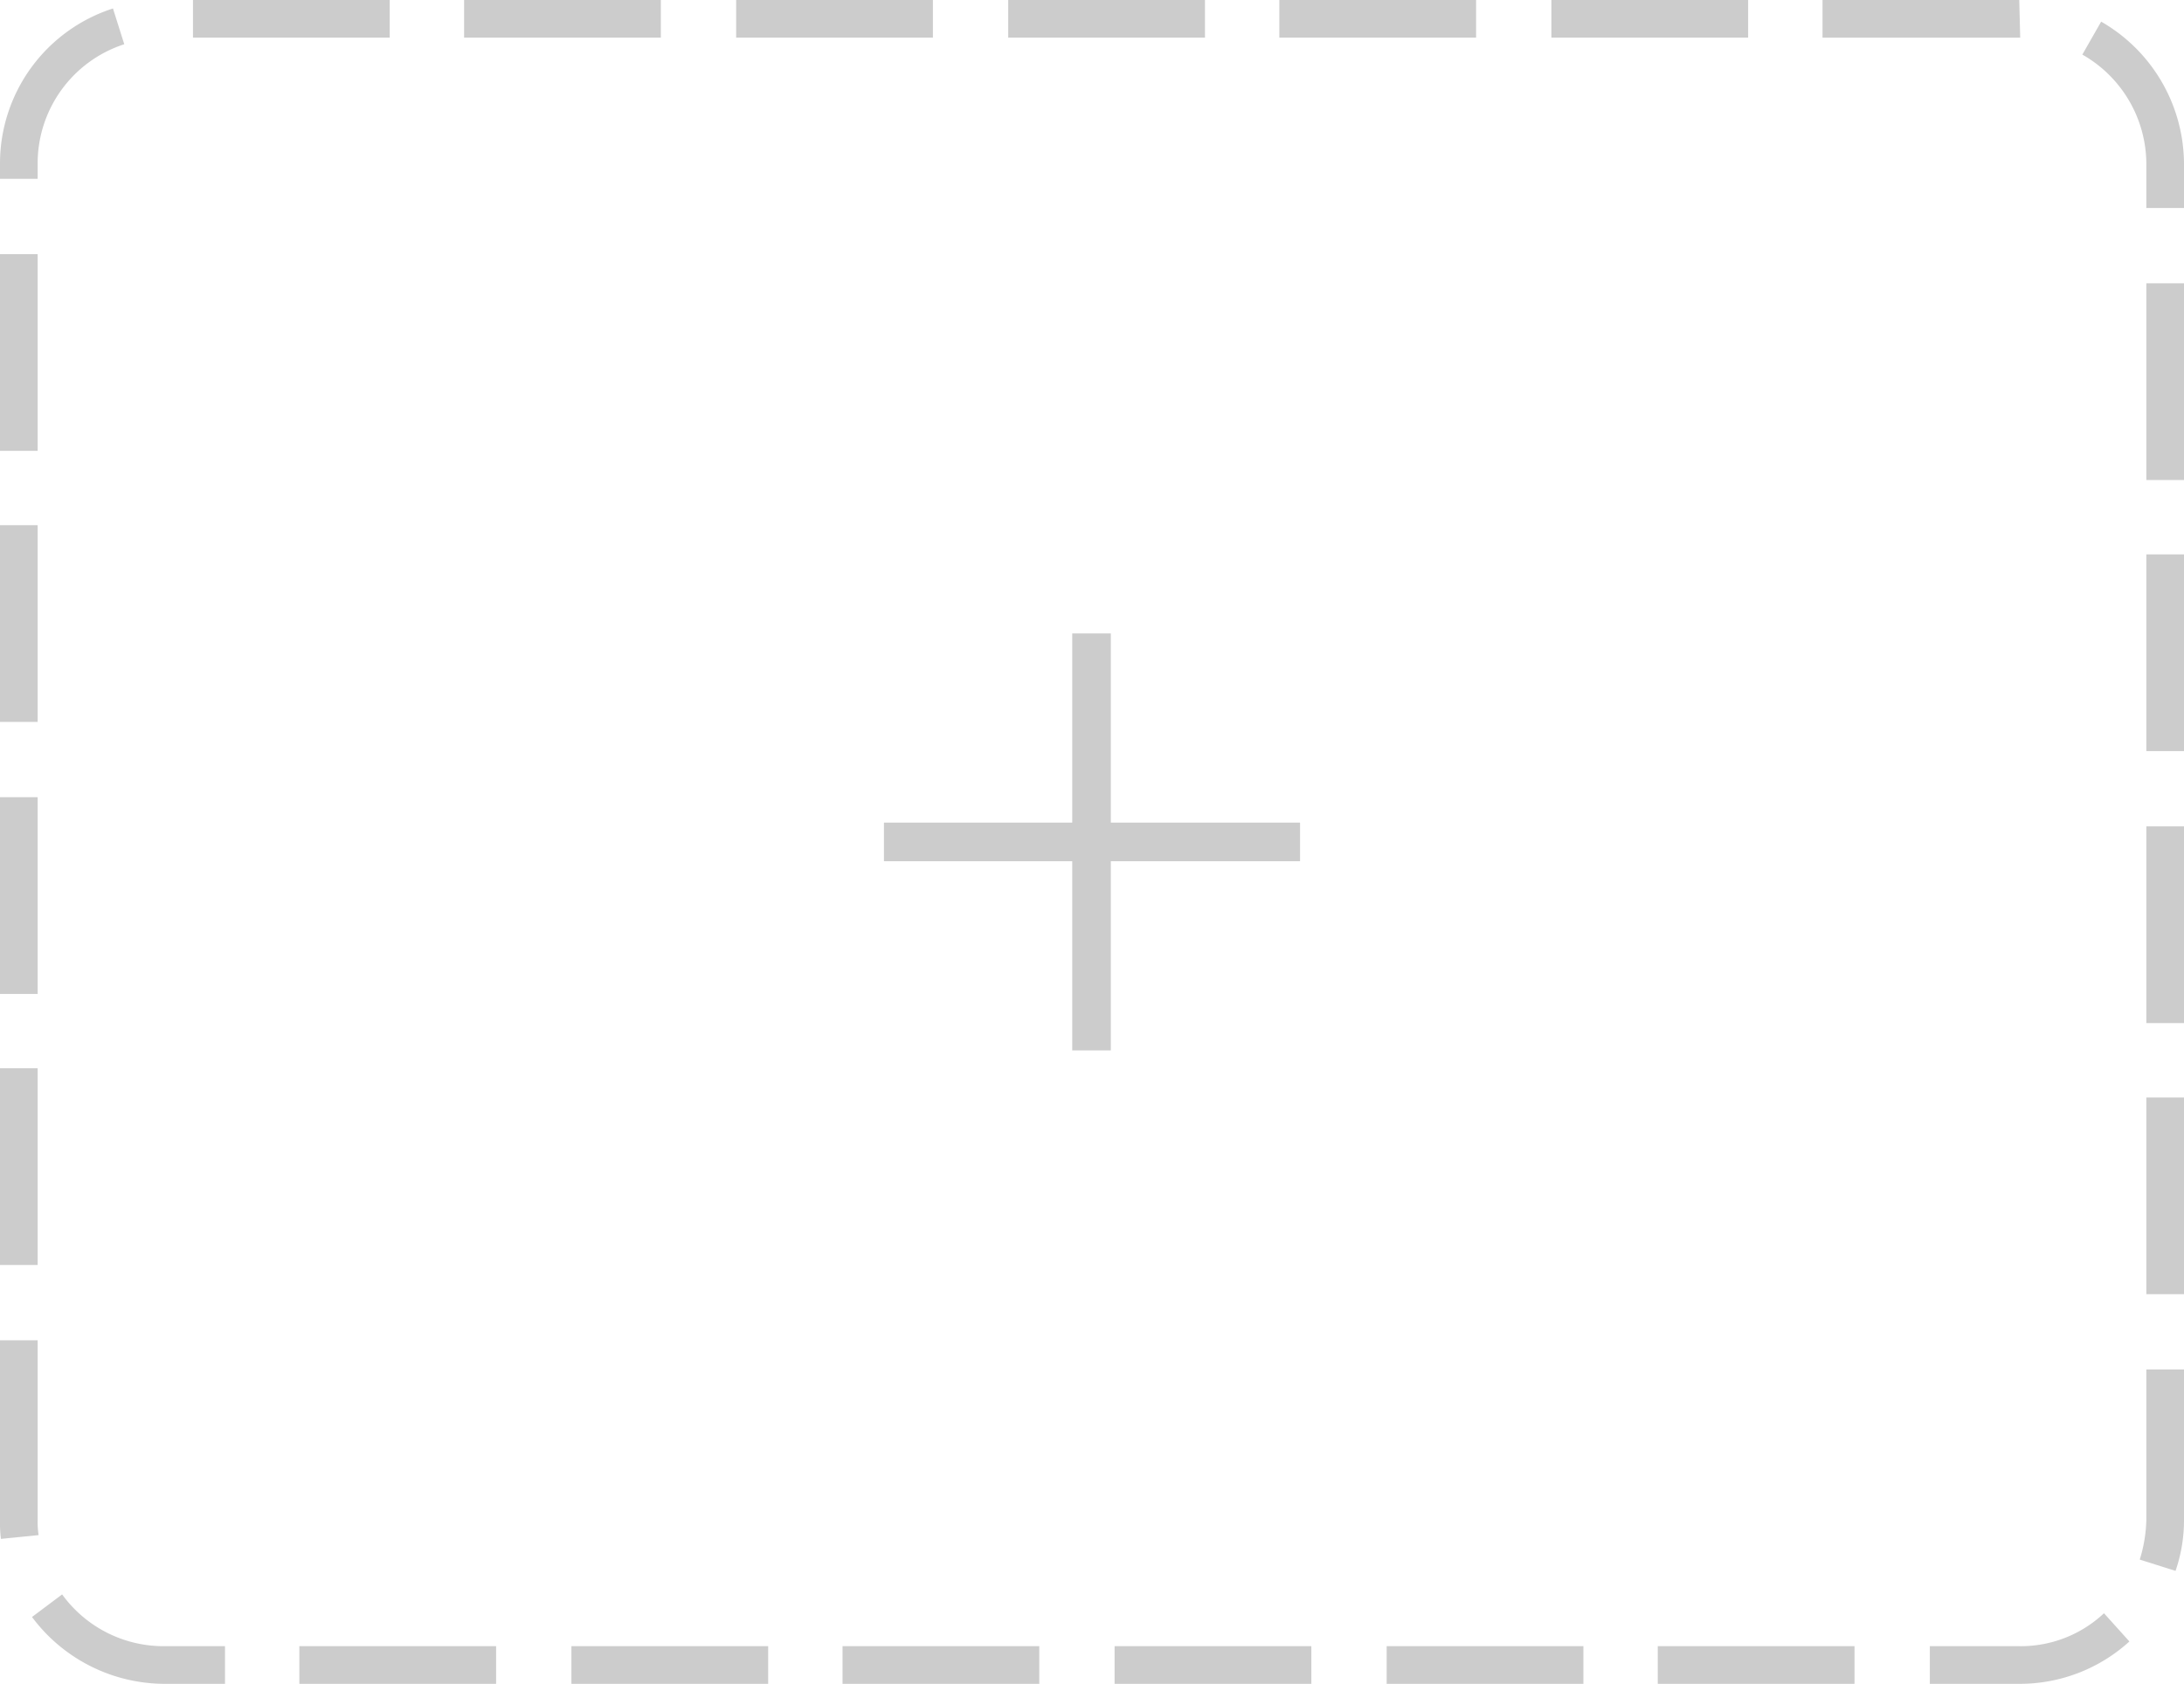 <svg xmlns="http://www.w3.org/2000/svg" viewBox="0 0 232 178.9"><title>upload-icon-primary</title><path d="M4,17.4A13.3,13.3,0,0,1,13.2,4.7L12,.9A17.3,17.3,0,0,0,0,17.4V19H4Z" style="fill:#ccc"/><rect y="27" width="4" height="20.9" style="fill:#ccc"/><rect y="55.8" width="4" height="20.9" style="fill:#ccc"/><path d="M4,161.5V142.4H0v19.1a13.4,13.4,0,0,0,.1,2l4-.4A9.2,9.2,0,0,1,4,161.5Z" style="fill:#ccc"/><rect y="84.7" width="4" height="20.9" style="fill:#ccc"/><rect y="113.5" width="4" height="20.9" style="fill:#ccc"/><rect x="164.8" width="20.9" height="4" style="fill:#ccc"/><rect x="135.9" width="20.9" height="4" style="fill:#ccc"/><path d="M6.6,169.4l-3.2,2.4a17.6,17.6,0,0,0,14,7.1h6.5v-4H17.4A13.3,13.3,0,0,1,6.6,169.4Z" style="fill:#ccc"/><polygon points="214.6 4 214.5 0 193.6 0 193.6 4 214.5 4 214.6 4" style="fill:#ccc"/><rect x="49.3" width="20.9" height="4" style="fill:#ccc"/><rect x="107.1" width="20.9" height="4" style="fill:#ccc"/><rect x="20.5" width="20.9" height="4" style="fill:#ccc"/><rect x="78.2" width="20.9" height="4" style="fill:#ccc"/><path d="M214.5,174.9H205v4h9.5a17.3,17.3,0,0,0,11.7-4.5l-2.7-3A12.9,12.9,0,0,1,214.5,174.9Z" style="fill:#ccc"/><rect x="31.8" y="174.9" width="20.9" height="4" style="fill:#ccc"/><rect x="228" y="87.8" width="4" height="20.9" style="fill:#ccc"/><rect x="228" y="116.6" width="4" height="20.9" style="fill:#ccc"/><rect x="228" y="58.9" width="4" height="20.9" style="fill:#ccc"/><path d="M223.2,2.3l-2,3.5A13.4,13.4,0,0,1,228,17.4v4.7h4V17.4A17.5,17.5,0,0,0,223.2,2.3Z" style="fill:#ccc"/><rect x="228" y="30.1" width="4" height="20.9" style="fill:#ccc"/><path d="M228,161.5a15.4,15.4,0,0,1-.7,4.2l3.8,1.2a16.5,16.5,0,0,0,.9-5.4v-16h-4Z" style="fill:#ccc"/><rect x="60.7" y="174.9" width="20.9" height="4" style="fill:#ccc"/><rect x="89.5" y="174.9" width="20.9" height="4" style="fill:#ccc"/><rect x="118.4" y="174.9" width="20.9" height="4" style="fill:#ccc"/><rect x="147.3" y="174.9" width="20.9" height="4" style="fill:#ccc"/><rect x="176.1" y="174.9" width="20.9" height="4" style="fill:#ccc"/><polygon points="138.1 91.5 138.1 87.4 118 87.4 118 67.3 113.9 67.3 113.9 87.4 93.9 87.4 93.9 91.5 113.9 91.5 113.9 111.6 118 111.6 118 91.5 138.1 91.5" style="fill:#ccc"/></svg>